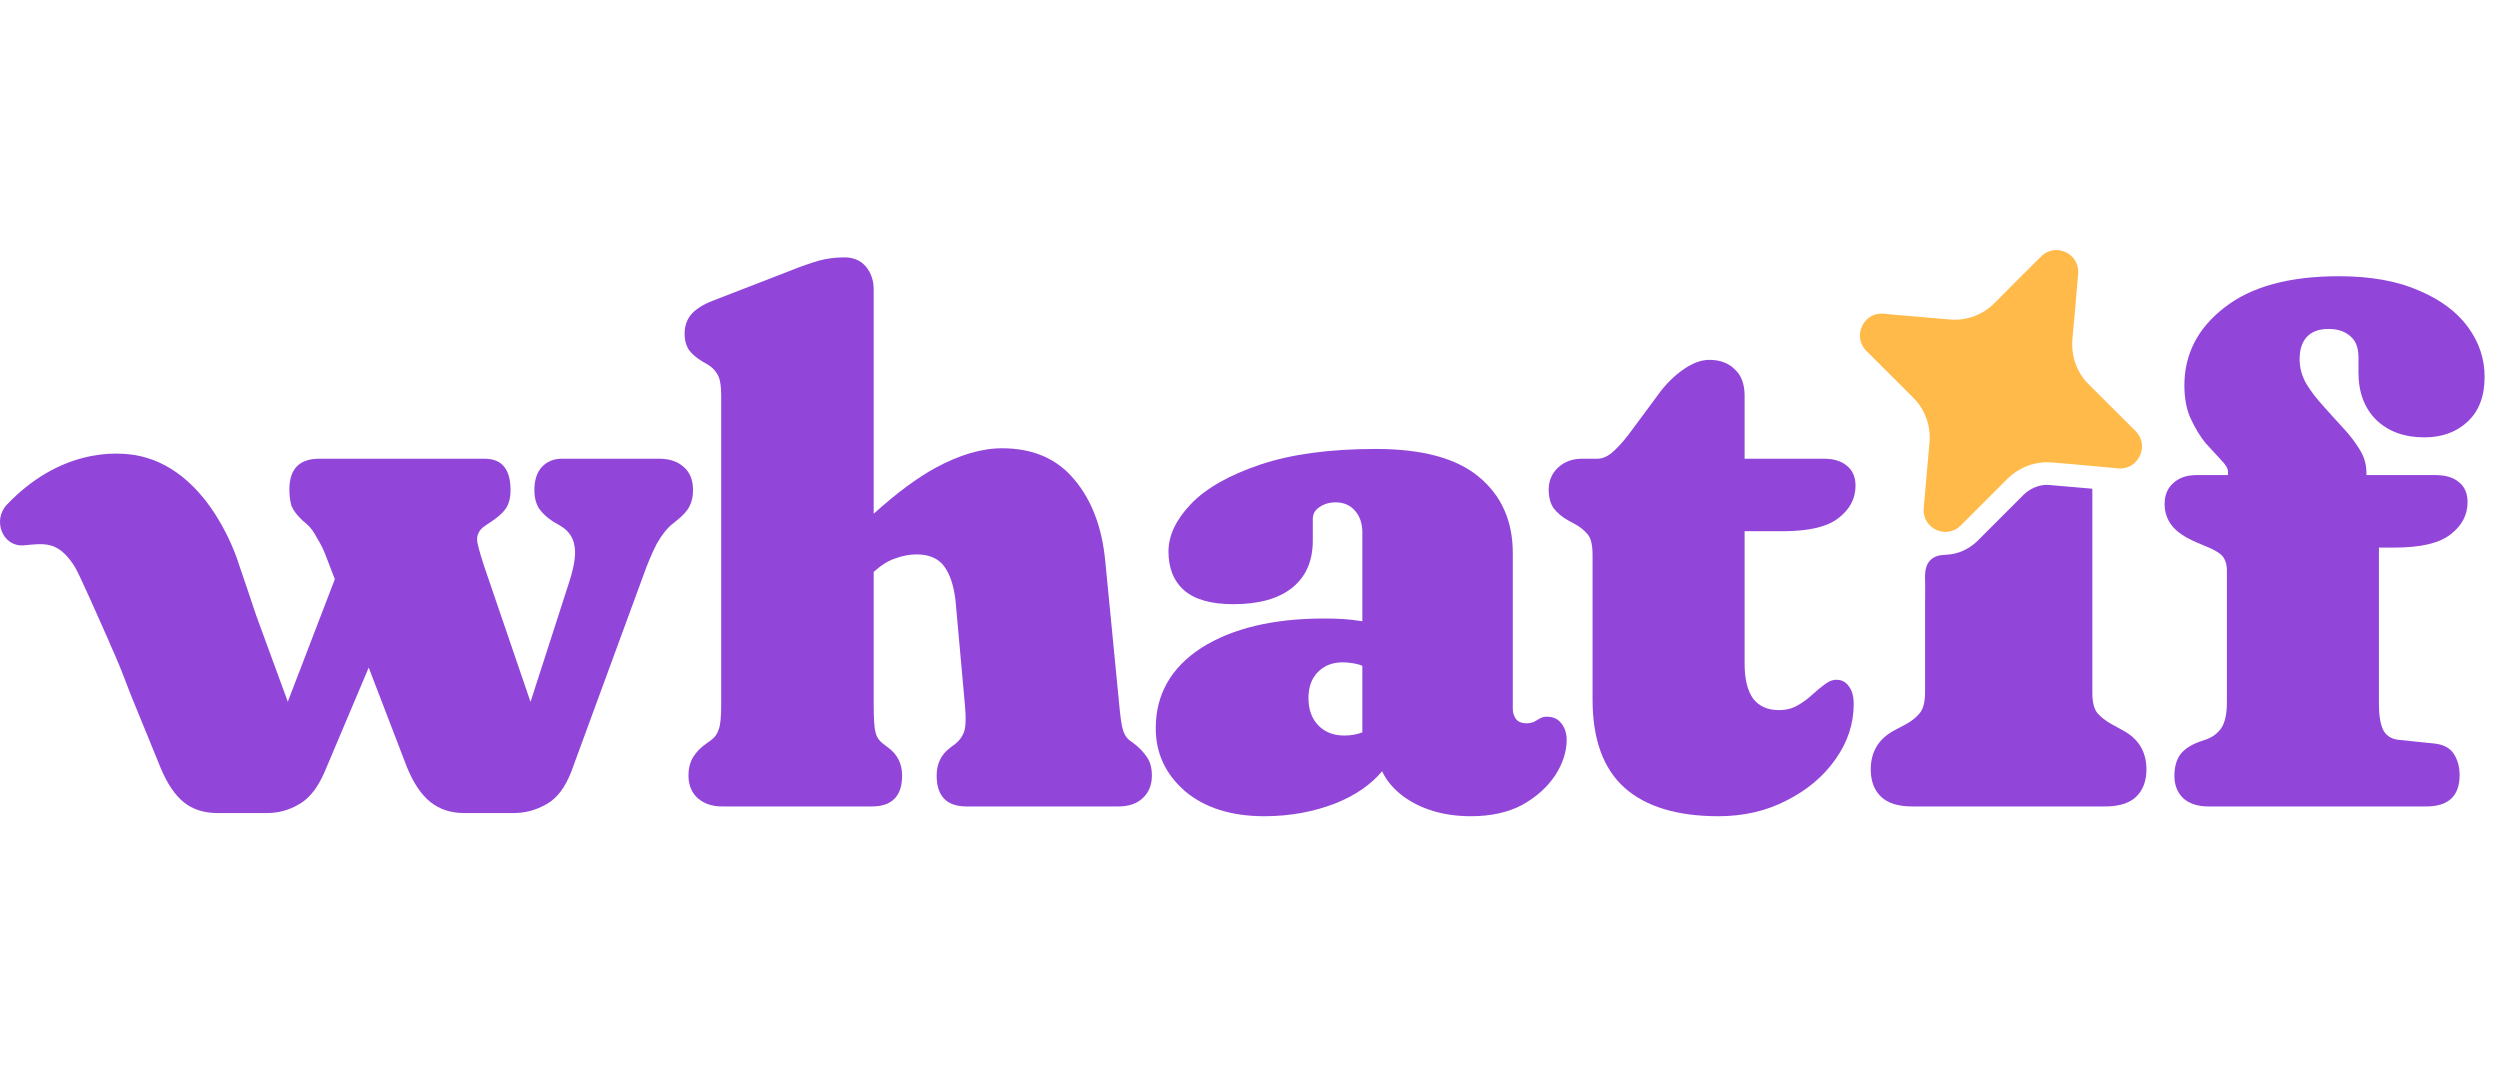 <svg width="110" height="48" viewBox="0 0 110 48" fill="none" xmlns="http://www.w3.org/2000/svg">
<g clip-path="url(#clip0_5441_64983)">
<path d="M104.553 18.474C105.083 18.984 105.783 19.244 106.673 19.244C107.443 19.244 108.083 19.014 108.573 18.554C109.073 18.094 109.323 17.434 109.323 16.574C109.323 15.794 109.083 15.064 108.593 14.394C108.103 13.724 107.383 13.184 106.433 12.784C105.483 12.364 104.303 12.154 102.913 12.154C100.723 12.154 99.043 12.614 97.873 13.534C96.693 14.444 96.113 15.594 96.113 16.954C96.113 17.524 96.203 18.014 96.393 18.424C96.593 18.844 96.803 19.204 97.053 19.504C97.313 19.784 97.533 20.034 97.723 20.234C97.923 20.434 98.033 20.614 98.033 20.764V20.904H96.633C96.213 20.904 95.873 21.024 95.613 21.264C95.363 21.494 95.243 21.794 95.243 22.174C95.243 22.524 95.343 22.834 95.553 23.114C95.763 23.394 96.123 23.634 96.623 23.854L97.003 24.014C97.403 24.174 97.663 24.324 97.793 24.474C97.913 24.624 97.983 24.834 97.983 25.104V30.904C97.983 31.404 97.903 31.784 97.743 32.024C97.583 32.264 97.363 32.424 97.103 32.524L96.783 32.634C96.393 32.774 96.113 32.964 95.933 33.194C95.763 33.434 95.673 33.744 95.673 34.144C95.673 34.554 95.813 34.884 96.073 35.134C96.343 35.364 96.703 35.484 97.163 35.484H106.753C107.733 35.484 108.223 35.024 108.223 34.104C108.223 33.734 108.133 33.424 107.963 33.164C107.793 32.904 107.503 32.754 107.103 32.714L105.553 32.554C105.233 32.524 105.003 32.384 104.863 32.124C104.733 31.854 104.673 31.474 104.673 30.974V24.094H105.343C106.503 24.094 107.333 23.904 107.823 23.514C108.323 23.134 108.573 22.654 108.573 22.094C108.573 21.704 108.443 21.414 108.193 21.214C107.943 21.004 107.603 20.904 107.163 20.904H104.123V20.794C104.123 20.434 104.023 20.094 103.823 19.774C103.623 19.444 103.373 19.124 103.083 18.814C102.793 18.504 102.513 18.184 102.223 17.864C101.933 17.544 101.683 17.224 101.483 16.894C101.283 16.554 101.183 16.184 101.183 15.804C101.183 15.394 101.283 15.074 101.483 14.844C101.703 14.594 102.023 14.474 102.463 14.474C102.843 14.474 103.163 14.574 103.403 14.784C103.653 14.984 103.773 15.294 103.773 15.724V16.394C103.773 17.264 104.033 17.954 104.553 18.474Z" fill="#9246D9"/>
<path d="M81.353 30.204C81.493 30.384 81.563 30.644 81.563 30.974C81.563 31.834 81.303 32.644 80.763 33.404C80.233 34.164 79.513 34.764 78.603 35.224C77.713 35.684 76.713 35.914 75.613 35.914C73.813 35.914 72.433 35.504 71.483 34.664C70.543 33.824 70.073 32.524 70.073 30.784V24.424C70.073 23.954 69.993 23.644 69.833 23.484C69.693 23.314 69.483 23.154 69.233 23.024L68.993 22.894C68.723 22.744 68.513 22.564 68.363 22.364C68.213 22.154 68.143 21.874 68.143 21.544C68.143 21.154 68.283 20.824 68.553 20.574C68.833 20.314 69.183 20.184 69.613 20.184H70.273C70.483 20.184 70.693 20.104 70.893 19.944C71.103 19.774 71.363 19.504 71.663 19.114L73.033 17.264C73.343 16.854 73.693 16.514 74.073 16.254C74.473 15.974 74.853 15.834 75.213 15.834C75.683 15.834 76.053 15.974 76.333 16.254C76.623 16.514 76.763 16.904 76.763 17.424V20.184H80.253C80.683 20.184 81.013 20.284 81.263 20.494C81.513 20.694 81.643 20.984 81.643 21.374C81.643 21.934 81.393 22.414 80.893 22.794C80.403 23.184 79.583 23.374 78.433 23.374H76.763V29.214C76.763 29.884 76.893 30.394 77.133 30.734C77.393 31.074 77.773 31.244 78.273 31.244C78.593 31.244 78.863 31.174 79.103 31.034C79.343 30.894 79.563 30.734 79.753 30.554C79.953 30.374 80.133 30.224 80.313 30.094C80.503 29.954 80.683 29.894 80.863 29.914C81.063 29.924 81.233 30.024 81.353 30.204Z" fill="#9246D9"/>
<path d="M68.703 31.834C68.553 31.634 68.343 31.534 68.053 31.534C67.963 31.534 67.893 31.544 67.823 31.584C67.773 31.604 67.723 31.624 67.663 31.664C67.603 31.704 67.533 31.744 67.463 31.774C67.383 31.804 67.293 31.824 67.173 31.824C66.943 31.824 66.783 31.754 66.693 31.624C66.603 31.484 66.563 31.344 66.563 31.184V24.334C66.563 22.924 66.063 21.804 65.073 20.984C64.093 20.164 62.583 19.754 60.543 19.754C58.503 19.754 56.813 19.984 55.443 20.444C54.093 20.904 53.073 21.474 52.403 22.174C51.743 22.864 51.413 23.564 51.413 24.264C51.413 25.004 51.643 25.574 52.113 25.984C52.583 26.384 53.303 26.584 54.263 26.584C55.393 26.584 56.253 26.344 56.853 25.864C57.463 25.374 57.763 24.684 57.763 23.784V22.824C57.763 22.614 57.863 22.444 58.053 22.314C58.253 22.174 58.493 22.104 58.773 22.104C59.133 22.104 59.413 22.234 59.623 22.474C59.833 22.714 59.943 23.034 59.943 23.434V27.334C59.923 27.334 59.893 27.324 59.863 27.324C59.393 27.244 58.853 27.214 58.263 27.214C56.023 27.214 54.223 27.644 52.863 28.504C51.523 29.374 50.853 30.554 50.853 32.044C50.853 33.144 51.283 34.064 52.143 34.814C53.013 35.544 54.173 35.914 55.633 35.914C56.743 35.914 57.793 35.724 58.773 35.344C59.633 34.994 60.313 34.534 60.813 33.934C61.003 34.354 61.323 34.724 61.763 35.054C62.563 35.624 63.553 35.914 64.723 35.914C65.583 35.914 66.333 35.754 66.963 35.424C67.593 35.074 68.073 34.644 68.423 34.124C68.763 33.604 68.933 33.074 68.933 32.554C68.933 32.264 68.853 32.024 68.703 31.834ZM58.003 31.914C57.713 31.614 57.573 31.214 57.573 30.714C57.573 30.244 57.703 29.864 57.973 29.584C58.253 29.294 58.613 29.144 59.063 29.144C59.303 29.144 59.533 29.174 59.733 29.224C59.803 29.244 59.873 29.264 59.943 29.294V32.224C59.713 32.314 59.443 32.364 59.153 32.364C58.673 32.364 58.293 32.214 58.003 31.914Z" fill="#9246D9"/>
<path d="M50.683 34.124C50.683 34.544 50.543 34.874 50.283 35.114C50.023 35.364 49.663 35.484 49.193 35.484H42.533C41.653 35.484 41.213 35.034 41.213 34.124C41.213 33.614 41.403 33.204 41.803 32.904L42.053 32.714C42.203 32.594 42.323 32.434 42.413 32.224C42.493 31.994 42.513 31.584 42.453 30.984L42.043 26.424C41.963 25.754 41.793 25.244 41.533 24.904C41.273 24.564 40.873 24.394 40.333 24.394C40.023 24.394 39.703 24.454 39.383 24.574C39.073 24.674 38.763 24.874 38.443 25.164V30.974C38.443 31.584 38.463 31.994 38.523 32.224C38.573 32.434 38.683 32.594 38.843 32.714L39.093 32.904C39.493 33.204 39.693 33.614 39.693 34.124C39.693 35.034 39.243 35.484 38.363 35.484H31.783C31.333 35.484 30.973 35.364 30.693 35.114C30.433 34.874 30.293 34.544 30.293 34.124C30.293 33.804 30.363 33.534 30.503 33.304C30.643 33.084 30.833 32.884 31.083 32.714L31.303 32.554C31.453 32.444 31.563 32.294 31.623 32.094C31.703 31.884 31.733 31.514 31.733 30.974V17.424C31.733 16.954 31.673 16.634 31.563 16.464C31.453 16.274 31.303 16.134 31.113 16.024L30.903 15.904C30.673 15.764 30.473 15.604 30.333 15.424C30.193 15.224 30.123 14.984 30.123 14.684C30.123 14.354 30.213 14.074 30.413 13.834C30.613 13.604 30.933 13.394 31.383 13.224L34.713 11.934C35.253 11.714 35.703 11.564 36.043 11.464C36.393 11.374 36.763 11.324 37.143 11.324C37.553 11.324 37.863 11.454 38.093 11.724C38.323 11.994 38.443 12.334 38.443 12.744V22.604C39.463 21.684 40.373 21.014 41.163 20.584C42.213 20.014 43.193 19.724 44.093 19.724C45.453 19.724 46.513 20.184 47.273 21.104C48.043 22.014 48.493 23.214 48.633 24.704L49.243 30.974C49.293 31.514 49.343 31.884 49.403 32.094C49.453 32.284 49.543 32.434 49.673 32.554L49.893 32.714C50.143 32.904 50.333 33.114 50.473 33.324C50.613 33.534 50.683 33.804 50.683 34.124Z" fill="#9246D9"/>
<path d="M30.493 21.564C30.493 21.844 30.443 22.074 30.343 22.264C30.253 22.464 30.063 22.674 29.773 22.904L29.613 23.034C29.353 23.234 29.123 23.534 28.903 23.914C28.703 24.304 28.503 24.764 28.313 25.304L25.133 33.964C24.863 34.654 24.503 35.134 24.043 35.384C23.593 35.644 23.113 35.774 22.603 35.774H20.413C19.843 35.774 19.353 35.614 18.943 35.294C18.533 34.964 18.193 34.454 17.913 33.774L16.223 29.374L14.283 33.964C13.983 34.654 13.613 35.134 13.163 35.384C12.723 35.644 12.253 35.774 11.753 35.774H9.563C8.973 35.774 8.483 35.614 8.093 35.304C7.693 34.984 7.353 34.474 7.063 33.774L5.743 30.544C5.573 30.114 5.353 29.494 5.033 28.764C4.983 28.654 4.933 28.544 4.883 28.434C4.843 28.324 4.793 28.224 4.753 28.124C3.423 25.114 3.333 24.984 3.183 24.774C2.513 23.824 1.963 23.904 1.063 23.994C0.113 24.084 -0.347 22.894 0.303 22.204C2.573 19.824 5.023 19.804 6.193 20.074C9.343 20.804 10.513 24.834 10.513 24.834C10.773 25.594 11.033 26.354 11.283 27.114C11.303 27.154 11.323 27.204 11.333 27.244L12.663 30.874L14.733 25.484L14.313 24.394C14.223 24.154 14.093 23.904 13.943 23.664C13.813 23.404 13.663 23.204 13.503 23.064L13.303 22.894C13.063 22.664 12.903 22.454 12.823 22.254C12.763 22.034 12.733 21.794 12.733 21.534C12.733 20.634 13.173 20.184 14.043 20.184H21.323C22.083 20.184 22.463 20.644 22.463 21.564C22.463 21.904 22.393 22.174 22.253 22.384C22.113 22.574 21.903 22.764 21.613 22.954L21.373 23.114C21.073 23.304 20.953 23.554 21.003 23.864C21.063 24.164 21.213 24.664 21.453 25.354L23.343 30.884L25.053 25.584C25.273 24.894 25.353 24.364 25.273 23.994C25.213 23.624 24.993 23.324 24.623 23.114L24.343 22.954C24.083 22.784 23.873 22.594 23.723 22.384C23.583 22.164 23.513 21.894 23.513 21.564C23.513 21.124 23.623 20.794 23.833 20.554C24.063 20.314 24.353 20.184 24.713 20.184H29.003C29.473 20.184 29.833 20.314 30.093 20.554C30.363 20.794 30.493 21.124 30.493 21.564Z" fill="#9246D9"/>
<path d="M93.206 20.608L91.244 20.429L90.296 20.349C89.566 20.283 88.855 20.55 88.329 21.065L86.272 23.123C85.642 23.752 84.567 23.251 84.643 22.364L84.897 19.465C84.963 18.735 84.701 18.014 84.181 17.498L83.671 16.986L82.122 15.441C81.483 14.806 81.989 13.72 82.886 13.802L83.327 13.846L85.785 14.057C86.515 14.123 87.236 13.861 87.752 13.341L88.785 12.302L89.809 11.283C90.439 10.654 91.514 11.155 91.438 12.042L91.316 13.481L91.184 14.941C91.128 15.676 91.38 16.392 91.9 16.908L93.756 18.758L93.969 18.97C94.598 19.6 94.092 20.686 93.205 20.609L93.206 20.608Z" fill="#FFBA4A"/>
<path d="M94.443 33.854C94.443 34.364 94.293 34.764 93.993 35.054C93.693 35.344 93.233 35.484 92.623 35.484H84.143C83.523 35.484 83.063 35.344 82.763 35.054C82.463 34.764 82.313 34.364 82.313 33.854C82.313 33.074 82.663 32.494 83.373 32.124L83.883 31.854C84.133 31.714 84.323 31.554 84.473 31.374C84.623 31.184 84.703 30.884 84.703 30.474V26.764C84.703 26.644 84.713 25.694 84.703 25.484C84.683 24.994 84.803 24.754 84.983 24.604C85.193 24.434 85.383 24.424 85.693 24.404C86.143 24.374 86.473 24.194 86.603 24.114C86.783 24.004 86.913 23.894 87.003 23.804L89.033 21.774C89.323 21.494 89.693 21.334 90.073 21.334C90.123 21.334 90.163 21.344 90.213 21.344L91.153 21.424L92.063 21.504V30.474C92.063 30.884 92.133 31.184 92.283 31.374C92.443 31.554 92.643 31.714 92.893 31.854L93.383 32.124C94.093 32.494 94.443 33.074 94.443 33.854Z" fill="#9246D9"/>
</g>
<defs>
<clipPath id="clip0_5441_64983">
<rect width="110" height="48" fill="white"/>
</clipPath>
</defs>
</svg>
